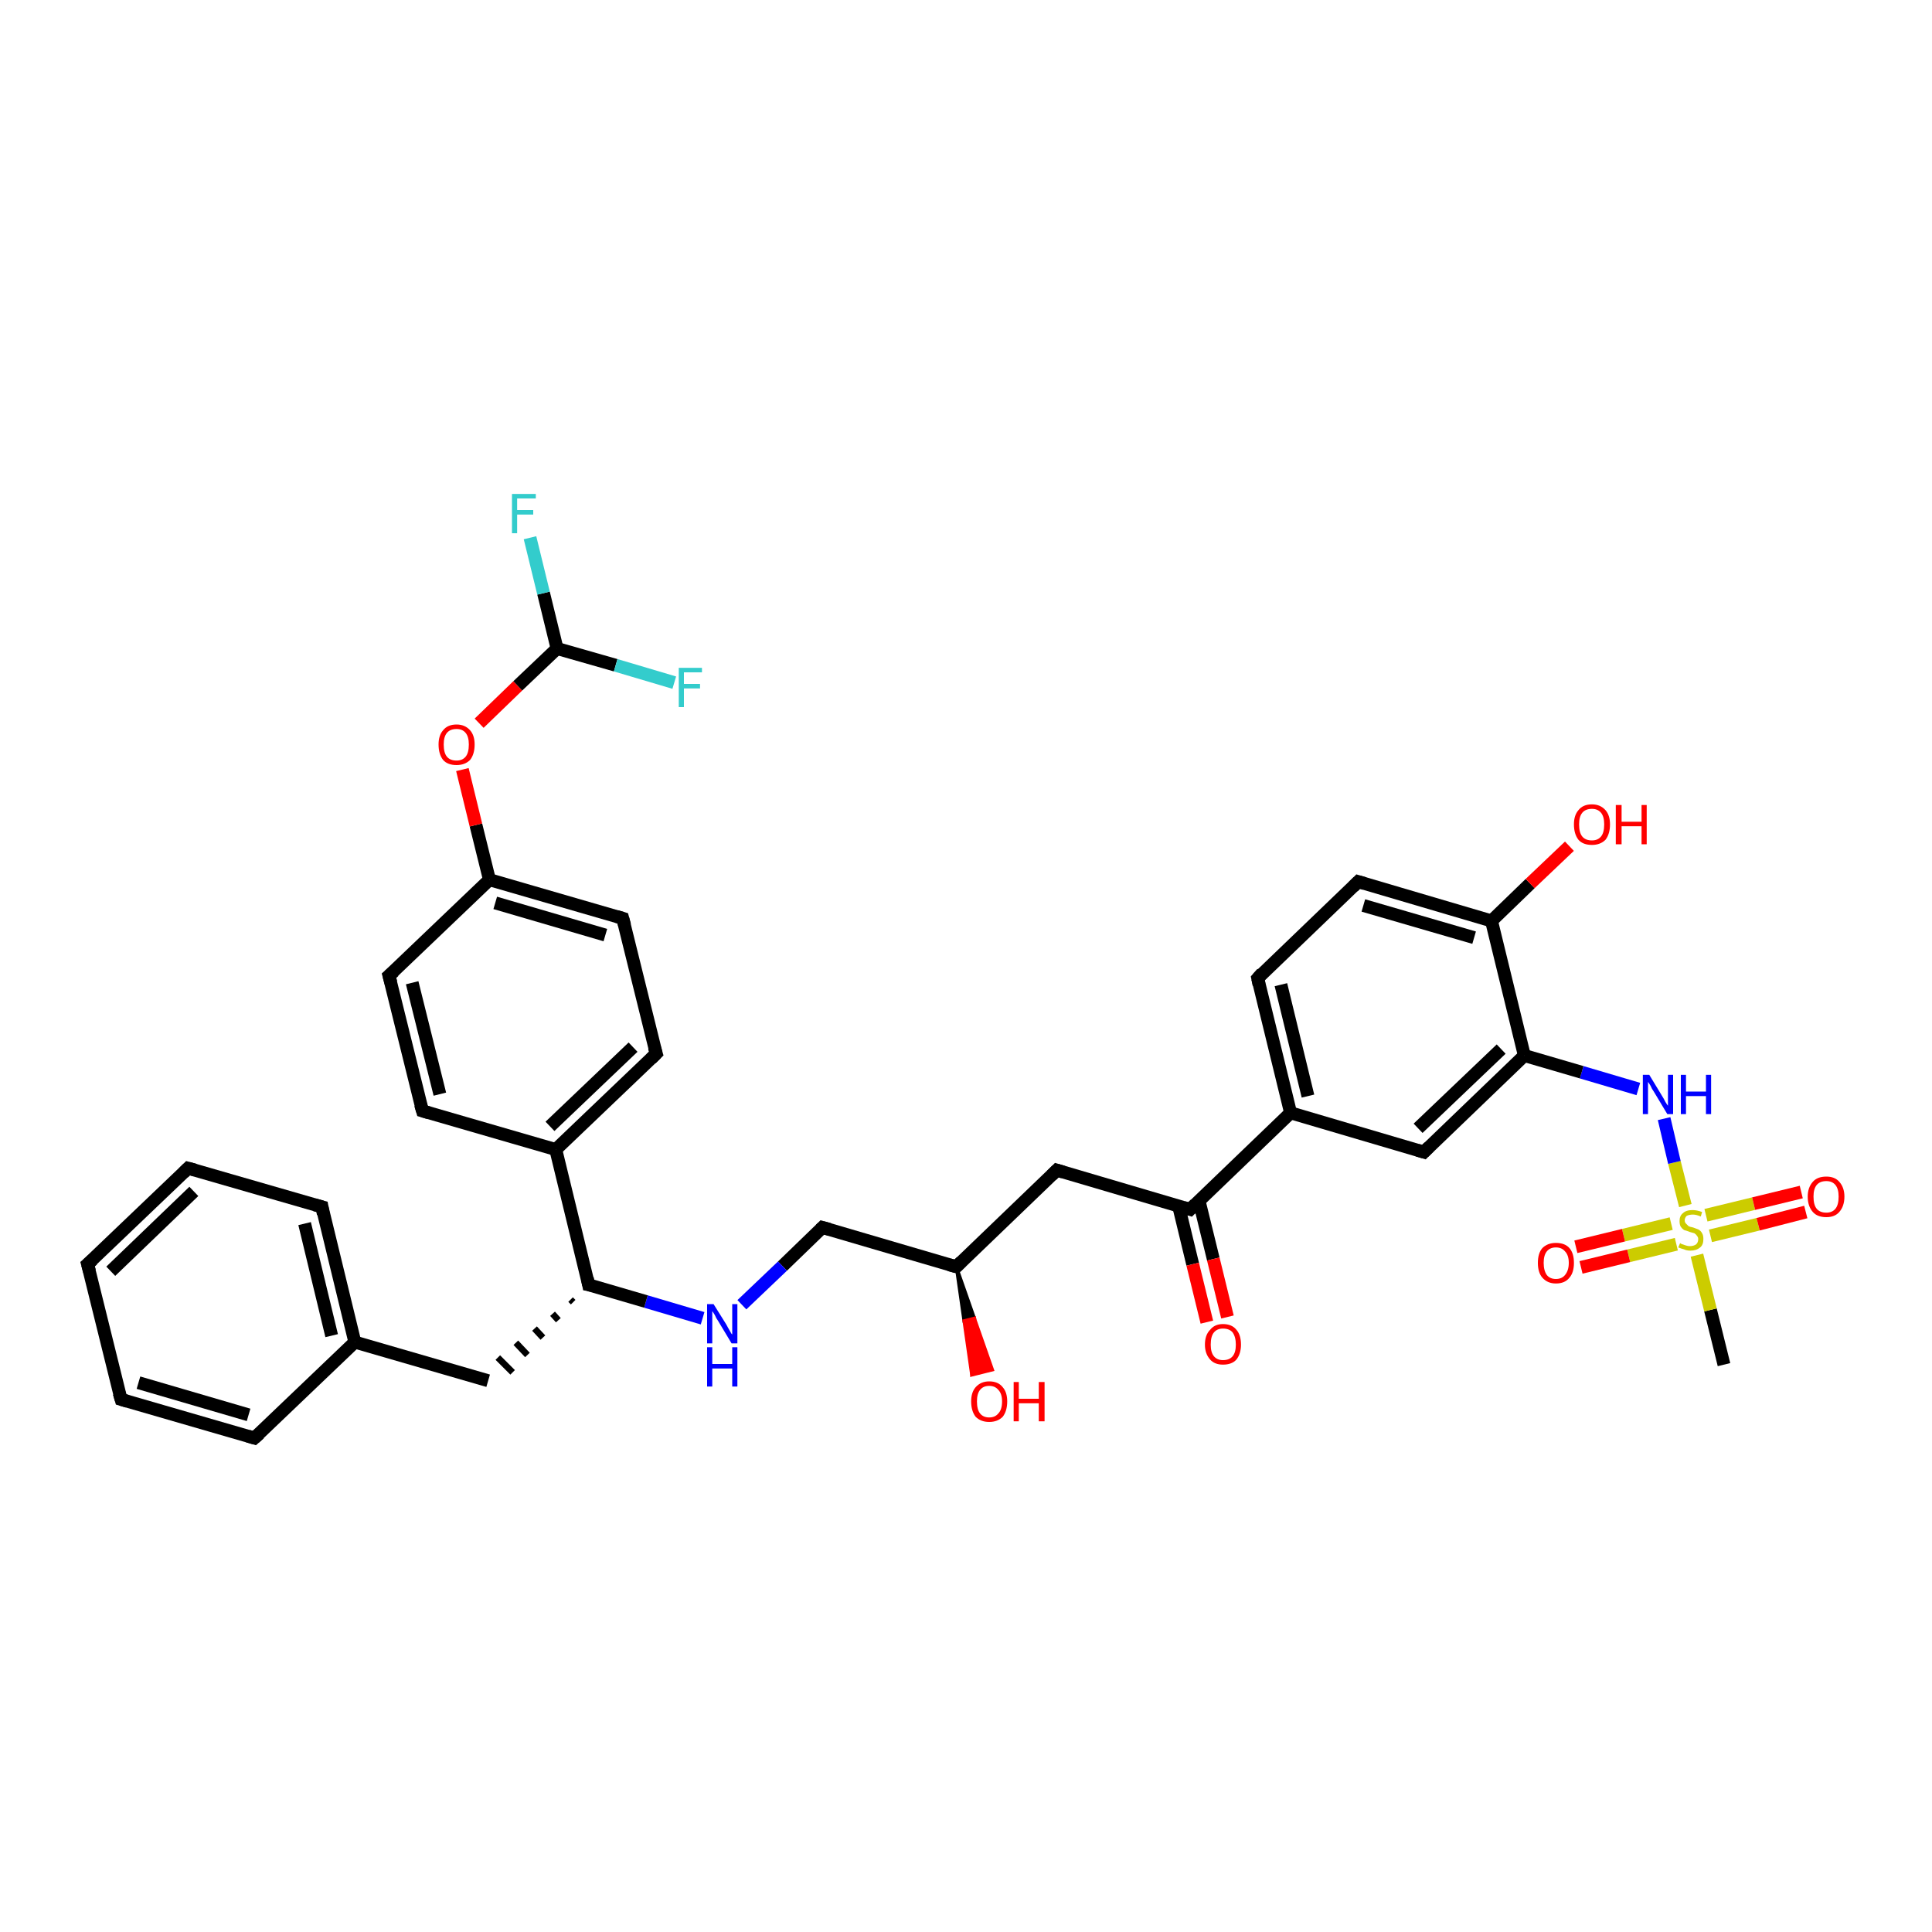 <?xml version='1.0' encoding='iso-8859-1'?>
<svg version='1.1' baseProfile='full'
              xmlns='http://www.w3.org/2000/svg'
                      xmlns:rdkit='http://www.rdkit.org/xml'
                      xmlns:xlink='http://www.w3.org/1999/xlink'
                  xml:space='preserve'
width='300px' height='300px' viewBox='0 0 300 300'>
<!-- END OF HEADER -->
<rect style='opacity:1.0;fill:#FFFFFF;stroke:none' width='300.0' height='300.0' x='0.0' y='0.0'> </rect>
<path class='bond-0 atom-0 atom-1' d='M 267.7,211.9 L 265.6,203.4' style='fill:none;fill-rule:evenodd;stroke:#000000;stroke-width:2.0px;stroke-linecap:butt;stroke-linejoin:miter;stroke-opacity:1' />
<path class='bond-0 atom-0 atom-1' d='M 265.6,203.4 L 263.5,194.9' style='fill:none;fill-rule:evenodd;stroke:#CCCC00;stroke-width:2.0px;stroke-linecap:butt;stroke-linejoin:miter;stroke-opacity:1' />
<path class='bond-1 atom-1 atom-2' d='M 259.5,190.0 L 252.1,191.8' style='fill:none;fill-rule:evenodd;stroke:#CCCC00;stroke-width:2.0px;stroke-linecap:butt;stroke-linejoin:miter;stroke-opacity:1' />
<path class='bond-1 atom-1 atom-2' d='M 252.1,191.8 L 244.7,193.6' style='fill:none;fill-rule:evenodd;stroke:#FF0000;stroke-width:2.0px;stroke-linecap:butt;stroke-linejoin:miter;stroke-opacity:1' />
<path class='bond-1 atom-1 atom-2' d='M 260.3,193.2 L 252.9,195.0' style='fill:none;fill-rule:evenodd;stroke:#CCCC00;stroke-width:2.0px;stroke-linecap:butt;stroke-linejoin:miter;stroke-opacity:1' />
<path class='bond-1 atom-1 atom-2' d='M 252.9,195.0 L 245.5,196.8' style='fill:none;fill-rule:evenodd;stroke:#FF0000;stroke-width:2.0px;stroke-linecap:butt;stroke-linejoin:miter;stroke-opacity:1' />
<path class='bond-2 atom-1 atom-3' d='M 265.6,191.9 L 273.0,190.1' style='fill:none;fill-rule:evenodd;stroke:#CCCC00;stroke-width:2.0px;stroke-linecap:butt;stroke-linejoin:miter;stroke-opacity:1' />
<path class='bond-2 atom-1 atom-3' d='M 273.0,190.1 L 280.4,188.2' style='fill:none;fill-rule:evenodd;stroke:#FF0000;stroke-width:2.0px;stroke-linecap:butt;stroke-linejoin:miter;stroke-opacity:1' />
<path class='bond-2 atom-1 atom-3' d='M 264.9,188.7 L 272.3,186.9' style='fill:none;fill-rule:evenodd;stroke:#CCCC00;stroke-width:2.0px;stroke-linecap:butt;stroke-linejoin:miter;stroke-opacity:1' />
<path class='bond-2 atom-1 atom-3' d='M 272.3,186.9 L 279.7,185.1' style='fill:none;fill-rule:evenodd;stroke:#FF0000;stroke-width:2.0px;stroke-linecap:butt;stroke-linejoin:miter;stroke-opacity:1' />
<path class='bond-3 atom-1 atom-4' d='M 261.7,187.2 L 260.0,180.5' style='fill:none;fill-rule:evenodd;stroke:#CCCC00;stroke-width:2.0px;stroke-linecap:butt;stroke-linejoin:miter;stroke-opacity:1' />
<path class='bond-3 atom-1 atom-4' d='M 260.0,180.5 L 258.4,173.7' style='fill:none;fill-rule:evenodd;stroke:#0000FF;stroke-width:2.0px;stroke-linecap:butt;stroke-linejoin:miter;stroke-opacity:1' />
<path class='bond-4 atom-4 atom-5' d='M 254.4,169.1 L 245.6,166.5' style='fill:none;fill-rule:evenodd;stroke:#0000FF;stroke-width:2.0px;stroke-linecap:butt;stroke-linejoin:miter;stroke-opacity:1' />
<path class='bond-4 atom-4 atom-5' d='M 245.6,166.5 L 236.7,163.9' style='fill:none;fill-rule:evenodd;stroke:#000000;stroke-width:2.0px;stroke-linecap:butt;stroke-linejoin:miter;stroke-opacity:1' />
<path class='bond-5 atom-5 atom-6' d='M 236.7,163.9 L 221.1,178.9' style='fill:none;fill-rule:evenodd;stroke:#000000;stroke-width:2.0px;stroke-linecap:butt;stroke-linejoin:miter;stroke-opacity:1' />
<path class='bond-5 atom-5 atom-6' d='M 233.1,162.9 L 220.2,175.2' style='fill:none;fill-rule:evenodd;stroke:#000000;stroke-width:2.0px;stroke-linecap:butt;stroke-linejoin:miter;stroke-opacity:1' />
<path class='bond-6 atom-6 atom-7' d='M 221.1,178.9 L 200.4,172.8' style='fill:none;fill-rule:evenodd;stroke:#000000;stroke-width:2.0px;stroke-linecap:butt;stroke-linejoin:miter;stroke-opacity:1' />
<path class='bond-7 atom-7 atom-8' d='M 200.4,172.8 L 195.3,151.9' style='fill:none;fill-rule:evenodd;stroke:#000000;stroke-width:2.0px;stroke-linecap:butt;stroke-linejoin:miter;stroke-opacity:1' />
<path class='bond-7 atom-7 atom-8' d='M 203.1,170.2 L 198.9,152.9' style='fill:none;fill-rule:evenodd;stroke:#000000;stroke-width:2.0px;stroke-linecap:butt;stroke-linejoin:miter;stroke-opacity:1' />
<path class='bond-8 atom-8 atom-9' d='M 195.3,151.9 L 210.9,136.9' style='fill:none;fill-rule:evenodd;stroke:#000000;stroke-width:2.0px;stroke-linecap:butt;stroke-linejoin:miter;stroke-opacity:1' />
<path class='bond-9 atom-9 atom-10' d='M 210.9,136.9 L 231.6,143.0' style='fill:none;fill-rule:evenodd;stroke:#000000;stroke-width:2.0px;stroke-linecap:butt;stroke-linejoin:miter;stroke-opacity:1' />
<path class='bond-9 atom-9 atom-10' d='M 211.7,140.6 L 228.9,145.6' style='fill:none;fill-rule:evenodd;stroke:#000000;stroke-width:2.0px;stroke-linecap:butt;stroke-linejoin:miter;stroke-opacity:1' />
<path class='bond-10 atom-10 atom-11' d='M 231.6,143.0 L 237.6,137.2' style='fill:none;fill-rule:evenodd;stroke:#000000;stroke-width:2.0px;stroke-linecap:butt;stroke-linejoin:miter;stroke-opacity:1' />
<path class='bond-10 atom-10 atom-11' d='M 237.6,137.2 L 243.7,131.4' style='fill:none;fill-rule:evenodd;stroke:#FF0000;stroke-width:2.0px;stroke-linecap:butt;stroke-linejoin:miter;stroke-opacity:1' />
<path class='bond-11 atom-7 atom-12' d='M 200.4,172.8 L 184.8,187.8' style='fill:none;fill-rule:evenodd;stroke:#000000;stroke-width:2.0px;stroke-linecap:butt;stroke-linejoin:miter;stroke-opacity:1' />
<path class='bond-12 atom-12 atom-13' d='M 183.0,187.2 L 185.2,196.3' style='fill:none;fill-rule:evenodd;stroke:#000000;stroke-width:2.0px;stroke-linecap:butt;stroke-linejoin:miter;stroke-opacity:1' />
<path class='bond-12 atom-12 atom-13' d='M 185.2,196.3 L 187.4,205.3' style='fill:none;fill-rule:evenodd;stroke:#FF0000;stroke-width:2.0px;stroke-linecap:butt;stroke-linejoin:miter;stroke-opacity:1' />
<path class='bond-12 atom-12 atom-13' d='M 186.2,186.5 L 188.4,195.5' style='fill:none;fill-rule:evenodd;stroke:#000000;stroke-width:2.0px;stroke-linecap:butt;stroke-linejoin:miter;stroke-opacity:1' />
<path class='bond-12 atom-12 atom-13' d='M 188.4,195.5 L 190.6,204.5' style='fill:none;fill-rule:evenodd;stroke:#FF0000;stroke-width:2.0px;stroke-linecap:butt;stroke-linejoin:miter;stroke-opacity:1' />
<path class='bond-13 atom-12 atom-14' d='M 184.8,187.8 L 164.1,181.7' style='fill:none;fill-rule:evenodd;stroke:#000000;stroke-width:2.0px;stroke-linecap:butt;stroke-linejoin:miter;stroke-opacity:1' />
<path class='bond-14 atom-14 atom-15' d='M 164.1,181.7 L 148.5,196.7' style='fill:none;fill-rule:evenodd;stroke:#000000;stroke-width:2.0px;stroke-linecap:butt;stroke-linejoin:miter;stroke-opacity:1' />
<path class='bond-15 atom-15 atom-16' d='M 148.5,196.7 L 151.3,204.7 L 149.7,205.1 Z' style='fill:#000000;fill-rule:evenodd;fill-opacity:1;stroke:#000000;stroke-width:0.5px;stroke-linecap:butt;stroke-linejoin:miter;stroke-opacity:1;' />
<path class='bond-15 atom-15 atom-16' d='M 151.3,204.7 L 150.9,213.5 L 154.1,212.7 Z' style='fill:#FF0000;fill-rule:evenodd;fill-opacity:1;stroke:#FF0000;stroke-width:0.5px;stroke-linecap:butt;stroke-linejoin:miter;stroke-opacity:1;' />
<path class='bond-15 atom-15 atom-16' d='M 151.3,204.7 L 149.7,205.1 L 150.9,213.5 Z' style='fill:#FF0000;fill-rule:evenodd;fill-opacity:1;stroke:#FF0000;stroke-width:0.5px;stroke-linecap:butt;stroke-linejoin:miter;stroke-opacity:1;' />
<path class='bond-16 atom-15 atom-17' d='M 148.5,196.7 L 127.7,190.6' style='fill:none;fill-rule:evenodd;stroke:#000000;stroke-width:2.0px;stroke-linecap:butt;stroke-linejoin:miter;stroke-opacity:1' />
<path class='bond-17 atom-17 atom-18' d='M 127.7,190.6 L 121.5,196.6' style='fill:none;fill-rule:evenodd;stroke:#000000;stroke-width:2.0px;stroke-linecap:butt;stroke-linejoin:miter;stroke-opacity:1' />
<path class='bond-17 atom-17 atom-18' d='M 121.5,196.6 L 115.2,202.6' style='fill:none;fill-rule:evenodd;stroke:#0000FF;stroke-width:2.0px;stroke-linecap:butt;stroke-linejoin:miter;stroke-opacity:1' />
<path class='bond-18 atom-18 atom-19' d='M 109.1,204.7 L 100.3,202.1' style='fill:none;fill-rule:evenodd;stroke:#0000FF;stroke-width:2.0px;stroke-linecap:butt;stroke-linejoin:miter;stroke-opacity:1' />
<path class='bond-18 atom-18 atom-19' d='M 100.3,202.1 L 91.4,199.5' style='fill:none;fill-rule:evenodd;stroke:#000000;stroke-width:2.0px;stroke-linecap:butt;stroke-linejoin:miter;stroke-opacity:1' />
<path class='bond-19 atom-19 atom-20' d='M 88.6,201.8 L 89.0,202.2' style='fill:none;fill-rule:evenodd;stroke:#000000;stroke-width:1.0px;stroke-linecap:butt;stroke-linejoin:miter;stroke-opacity:1' />
<path class='bond-19 atom-19 atom-20' d='M 85.8,204.0 L 86.7,205.0' style='fill:none;fill-rule:evenodd;stroke:#000000;stroke-width:1.0px;stroke-linecap:butt;stroke-linejoin:miter;stroke-opacity:1' />
<path class='bond-19 atom-19 atom-20' d='M 83.0,206.3 L 84.3,207.7' style='fill:none;fill-rule:evenodd;stroke:#000000;stroke-width:1.0px;stroke-linecap:butt;stroke-linejoin:miter;stroke-opacity:1' />
<path class='bond-19 atom-19 atom-20' d='M 80.1,208.5 L 81.9,210.4' style='fill:none;fill-rule:evenodd;stroke:#000000;stroke-width:1.0px;stroke-linecap:butt;stroke-linejoin:miter;stroke-opacity:1' />
<path class='bond-19 atom-19 atom-20' d='M 77.3,210.8 L 79.6,213.1' style='fill:none;fill-rule:evenodd;stroke:#000000;stroke-width:1.0px;stroke-linecap:butt;stroke-linejoin:miter;stroke-opacity:1' />
<path class='bond-20 atom-20 atom-21' d='M 75.8,214.4 L 55.1,208.4' style='fill:none;fill-rule:evenodd;stroke:#000000;stroke-width:2.0px;stroke-linecap:butt;stroke-linejoin:miter;stroke-opacity:1' />
<path class='bond-21 atom-21 atom-22' d='M 55.1,208.4 L 50.0,187.4' style='fill:none;fill-rule:evenodd;stroke:#000000;stroke-width:2.0px;stroke-linecap:butt;stroke-linejoin:miter;stroke-opacity:1' />
<path class='bond-21 atom-21 atom-22' d='M 51.5,207.4 L 47.3,190.0' style='fill:none;fill-rule:evenodd;stroke:#000000;stroke-width:2.0px;stroke-linecap:butt;stroke-linejoin:miter;stroke-opacity:1' />
<path class='bond-22 atom-22 atom-23' d='M 50.0,187.4 L 29.2,181.4' style='fill:none;fill-rule:evenodd;stroke:#000000;stroke-width:2.0px;stroke-linecap:butt;stroke-linejoin:miter;stroke-opacity:1' />
<path class='bond-23 atom-23 atom-24' d='M 29.2,181.4 L 13.6,196.3' style='fill:none;fill-rule:evenodd;stroke:#000000;stroke-width:2.0px;stroke-linecap:butt;stroke-linejoin:miter;stroke-opacity:1' />
<path class='bond-23 atom-23 atom-24' d='M 30.1,185.0 L 17.2,197.4' style='fill:none;fill-rule:evenodd;stroke:#000000;stroke-width:2.0px;stroke-linecap:butt;stroke-linejoin:miter;stroke-opacity:1' />
<path class='bond-24 atom-24 atom-25' d='M 13.6,196.3 L 18.8,217.3' style='fill:none;fill-rule:evenodd;stroke:#000000;stroke-width:2.0px;stroke-linecap:butt;stroke-linejoin:miter;stroke-opacity:1' />
<path class='bond-25 atom-25 atom-26' d='M 18.8,217.3 L 39.5,223.3' style='fill:none;fill-rule:evenodd;stroke:#000000;stroke-width:2.0px;stroke-linecap:butt;stroke-linejoin:miter;stroke-opacity:1' />
<path class='bond-25 atom-25 atom-26' d='M 21.5,214.7 L 38.6,219.7' style='fill:none;fill-rule:evenodd;stroke:#000000;stroke-width:2.0px;stroke-linecap:butt;stroke-linejoin:miter;stroke-opacity:1' />
<path class='bond-26 atom-19 atom-27' d='M 91.4,199.5 L 86.3,178.5' style='fill:none;fill-rule:evenodd;stroke:#000000;stroke-width:2.0px;stroke-linecap:butt;stroke-linejoin:miter;stroke-opacity:1' />
<path class='bond-27 atom-27 atom-28' d='M 86.3,178.5 L 101.9,163.6' style='fill:none;fill-rule:evenodd;stroke:#000000;stroke-width:2.0px;stroke-linecap:butt;stroke-linejoin:miter;stroke-opacity:1' />
<path class='bond-27 atom-27 atom-28' d='M 85.4,174.9 L 98.3,162.6' style='fill:none;fill-rule:evenodd;stroke:#000000;stroke-width:2.0px;stroke-linecap:butt;stroke-linejoin:miter;stroke-opacity:1' />
<path class='bond-28 atom-28 atom-29' d='M 101.9,163.6 L 96.7,142.6' style='fill:none;fill-rule:evenodd;stroke:#000000;stroke-width:2.0px;stroke-linecap:butt;stroke-linejoin:miter;stroke-opacity:1' />
<path class='bond-29 atom-29 atom-30' d='M 96.7,142.6 L 76.0,136.6' style='fill:none;fill-rule:evenodd;stroke:#000000;stroke-width:2.0px;stroke-linecap:butt;stroke-linejoin:miter;stroke-opacity:1' />
<path class='bond-29 atom-29 atom-30' d='M 94.0,145.2 L 76.9,140.2' style='fill:none;fill-rule:evenodd;stroke:#000000;stroke-width:2.0px;stroke-linecap:butt;stroke-linejoin:miter;stroke-opacity:1' />
<path class='bond-30 atom-30 atom-31' d='M 76.0,136.6 L 73.9,128.1' style='fill:none;fill-rule:evenodd;stroke:#000000;stroke-width:2.0px;stroke-linecap:butt;stroke-linejoin:miter;stroke-opacity:1' />
<path class='bond-30 atom-30 atom-31' d='M 73.9,128.1 L 71.8,119.5' style='fill:none;fill-rule:evenodd;stroke:#FF0000;stroke-width:2.0px;stroke-linecap:butt;stroke-linejoin:miter;stroke-opacity:1' />
<path class='bond-31 atom-31 atom-32' d='M 74.4,112.3 L 80.4,106.5' style='fill:none;fill-rule:evenodd;stroke:#FF0000;stroke-width:2.0px;stroke-linecap:butt;stroke-linejoin:miter;stroke-opacity:1' />
<path class='bond-31 atom-31 atom-32' d='M 80.4,106.5 L 86.5,100.7' style='fill:none;fill-rule:evenodd;stroke:#000000;stroke-width:2.0px;stroke-linecap:butt;stroke-linejoin:miter;stroke-opacity:1' />
<path class='bond-32 atom-32 atom-33' d='M 86.5,100.7 L 84.4,92.1' style='fill:none;fill-rule:evenodd;stroke:#000000;stroke-width:2.0px;stroke-linecap:butt;stroke-linejoin:miter;stroke-opacity:1' />
<path class='bond-32 atom-32 atom-33' d='M 84.4,92.1 L 82.3,83.5' style='fill:none;fill-rule:evenodd;stroke:#33CCCC;stroke-width:2.0px;stroke-linecap:butt;stroke-linejoin:miter;stroke-opacity:1' />
<path class='bond-33 atom-32 atom-34' d='M 86.5,100.7 L 95.6,103.3' style='fill:none;fill-rule:evenodd;stroke:#000000;stroke-width:2.0px;stroke-linecap:butt;stroke-linejoin:miter;stroke-opacity:1' />
<path class='bond-33 atom-32 atom-34' d='M 95.6,103.3 L 104.7,106.0' style='fill:none;fill-rule:evenodd;stroke:#33CCCC;stroke-width:2.0px;stroke-linecap:butt;stroke-linejoin:miter;stroke-opacity:1' />
<path class='bond-34 atom-30 atom-35' d='M 76.0,136.6 L 60.4,151.5' style='fill:none;fill-rule:evenodd;stroke:#000000;stroke-width:2.0px;stroke-linecap:butt;stroke-linejoin:miter;stroke-opacity:1' />
<path class='bond-35 atom-35 atom-36' d='M 60.4,151.5 L 65.6,172.5' style='fill:none;fill-rule:evenodd;stroke:#000000;stroke-width:2.0px;stroke-linecap:butt;stroke-linejoin:miter;stroke-opacity:1' />
<path class='bond-35 atom-35 atom-36' d='M 64.0,152.6 L 68.3,169.9' style='fill:none;fill-rule:evenodd;stroke:#000000;stroke-width:2.0px;stroke-linecap:butt;stroke-linejoin:miter;stroke-opacity:1' />
<path class='bond-36 atom-10 atom-5' d='M 231.6,143.0 L 236.7,163.9' style='fill:none;fill-rule:evenodd;stroke:#000000;stroke-width:2.0px;stroke-linecap:butt;stroke-linejoin:miter;stroke-opacity:1' />
<path class='bond-37 atom-26 atom-21' d='M 39.5,223.3 L 55.1,208.4' style='fill:none;fill-rule:evenodd;stroke:#000000;stroke-width:2.0px;stroke-linecap:butt;stroke-linejoin:miter;stroke-opacity:1' />
<path class='bond-38 atom-36 atom-27' d='M 65.6,172.5 L 86.3,178.5' style='fill:none;fill-rule:evenodd;stroke:#000000;stroke-width:2.0px;stroke-linecap:butt;stroke-linejoin:miter;stroke-opacity:1' />
<path d='M 221.9,178.1 L 221.1,178.9 L 220.1,178.6' style='fill:none;stroke:#000000;stroke-width:2.0px;stroke-linecap:butt;stroke-linejoin:miter;stroke-opacity:1;' />
<path d='M 195.5,152.9 L 195.3,151.9 L 196.0,151.1' style='fill:none;stroke:#000000;stroke-width:2.0px;stroke-linecap:butt;stroke-linejoin:miter;stroke-opacity:1;' />
<path d='M 210.1,137.7 L 210.9,136.9 L 211.9,137.2' style='fill:none;stroke:#000000;stroke-width:2.0px;stroke-linecap:butt;stroke-linejoin:miter;stroke-opacity:1;' />
<path d='M 185.6,187.0 L 184.8,187.8 L 183.8,187.5' style='fill:none;stroke:#000000;stroke-width:2.0px;stroke-linecap:butt;stroke-linejoin:miter;stroke-opacity:1;' />
<path d='M 165.1,182.0 L 164.1,181.7 L 163.3,182.5' style='fill:none;stroke:#000000;stroke-width:2.0px;stroke-linecap:butt;stroke-linejoin:miter;stroke-opacity:1;' />
<path d='M 149.3,195.9 L 148.5,196.7 L 147.4,196.4' style='fill:none;stroke:#000000;stroke-width:2.0px;stroke-linecap:butt;stroke-linejoin:miter;stroke-opacity:1;' />
<path d='M 128.8,190.9 L 127.7,190.6 L 127.4,190.9' style='fill:none;stroke:#000000;stroke-width:2.0px;stroke-linecap:butt;stroke-linejoin:miter;stroke-opacity:1;' />
<path d='M 91.9,199.6 L 91.4,199.5 L 91.2,198.5' style='fill:none;stroke:#000000;stroke-width:2.0px;stroke-linecap:butt;stroke-linejoin:miter;stroke-opacity:1;' />
<path d='M 50.2,188.5 L 50.0,187.4 L 48.9,187.1' style='fill:none;stroke:#000000;stroke-width:2.0px;stroke-linecap:butt;stroke-linejoin:miter;stroke-opacity:1;' />
<path d='M 30.3,181.7 L 29.2,181.4 L 28.5,182.1' style='fill:none;stroke:#000000;stroke-width:2.0px;stroke-linecap:butt;stroke-linejoin:miter;stroke-opacity:1;' />
<path d='M 14.4,195.6 L 13.6,196.3 L 13.9,197.4' style='fill:none;stroke:#000000;stroke-width:2.0px;stroke-linecap:butt;stroke-linejoin:miter;stroke-opacity:1;' />
<path d='M 18.5,216.3 L 18.8,217.3 L 19.8,217.6' style='fill:none;stroke:#000000;stroke-width:2.0px;stroke-linecap:butt;stroke-linejoin:miter;stroke-opacity:1;' />
<path d='M 38.5,223.0 L 39.5,223.3 L 40.3,222.6' style='fill:none;stroke:#000000;stroke-width:2.0px;stroke-linecap:butt;stroke-linejoin:miter;stroke-opacity:1;' />
<path d='M 101.1,164.4 L 101.9,163.6 L 101.6,162.6' style='fill:none;stroke:#000000;stroke-width:2.0px;stroke-linecap:butt;stroke-linejoin:miter;stroke-opacity:1;' />
<path d='M 97.0,143.7 L 96.7,142.6 L 95.7,142.3' style='fill:none;stroke:#000000;stroke-width:2.0px;stroke-linecap:butt;stroke-linejoin:miter;stroke-opacity:1;' />
<path d='M 61.2,150.8 L 60.4,151.5 L 60.7,152.6' style='fill:none;stroke:#000000;stroke-width:2.0px;stroke-linecap:butt;stroke-linejoin:miter;stroke-opacity:1;' />
<path d='M 65.3,171.5 L 65.6,172.5 L 66.6,172.8' style='fill:none;stroke:#000000;stroke-width:2.0px;stroke-linecap:butt;stroke-linejoin:miter;stroke-opacity:1;' />
<path class='atom-1' d='M 260.9 193.0
Q 260.9 193.1, 261.2 193.2
Q 261.5 193.3, 261.8 193.4
Q 262.1 193.5, 262.4 193.5
Q 263.0 193.5, 263.4 193.2
Q 263.7 192.9, 263.7 192.4
Q 263.7 192.1, 263.5 191.9
Q 263.4 191.7, 263.1 191.5
Q 262.8 191.4, 262.4 191.3
Q 261.9 191.1, 261.5 191.0
Q 261.2 190.8, 261.0 190.5
Q 260.8 190.2, 260.8 189.6
Q 260.8 188.8, 261.3 188.4
Q 261.8 187.9, 262.8 187.9
Q 263.5 187.9, 264.3 188.2
L 264.1 188.9
Q 263.4 188.6, 262.9 188.6
Q 262.3 188.6, 261.9 188.8
Q 261.6 189.1, 261.6 189.5
Q 261.6 189.8, 261.8 190.0
Q 262.0 190.2, 262.2 190.4
Q 262.4 190.5, 262.9 190.6
Q 263.4 190.8, 263.7 190.9
Q 264.1 191.1, 264.3 191.5
Q 264.5 191.8, 264.5 192.4
Q 264.5 193.3, 264.0 193.7
Q 263.4 194.2, 262.5 194.2
Q 261.9 194.2, 261.5 194.0
Q 261.1 193.9, 260.6 193.7
L 260.9 193.0
' fill='#CCCC00'/>
<path class='atom-2' d='M 238.8 196.1
Q 238.8 194.6, 239.5 193.8
Q 240.3 193.0, 241.6 193.0
Q 243.0 193.0, 243.7 193.8
Q 244.4 194.6, 244.4 196.1
Q 244.4 197.6, 243.7 198.4
Q 243.0 199.3, 241.6 199.3
Q 240.3 199.3, 239.5 198.4
Q 238.8 197.6, 238.8 196.1
M 241.6 198.6
Q 242.5 198.6, 243.0 198.0
Q 243.6 197.3, 243.6 196.1
Q 243.6 194.9, 243.0 194.3
Q 242.5 193.7, 241.6 193.7
Q 240.7 193.7, 240.2 194.3
Q 239.7 194.9, 239.7 196.1
Q 239.7 197.3, 240.2 198.0
Q 240.7 198.6, 241.6 198.6
' fill='#FF0000'/>
<path class='atom-3' d='M 280.7 185.8
Q 280.7 184.4, 281.5 183.5
Q 282.2 182.7, 283.6 182.7
Q 284.9 182.7, 285.6 183.5
Q 286.4 184.4, 286.4 185.8
Q 286.4 187.3, 285.6 188.2
Q 284.9 189.0, 283.6 189.0
Q 282.2 189.0, 281.5 188.2
Q 280.7 187.3, 280.7 185.8
M 283.6 188.3
Q 284.5 188.3, 285.0 187.7
Q 285.5 187.1, 285.5 185.8
Q 285.5 184.6, 285.0 184.0
Q 284.5 183.4, 283.6 183.4
Q 282.6 183.4, 282.1 184.0
Q 281.6 184.6, 281.6 185.8
Q 281.6 187.1, 282.1 187.7
Q 282.6 188.3, 283.6 188.3
' fill='#FF0000'/>
<path class='atom-4' d='M 256.1 166.9
L 258.1 170.2
Q 258.3 170.5, 258.6 171.1
Q 258.9 171.6, 259.0 171.7
L 259.0 166.9
L 259.8 166.9
L 259.8 173.0
L 258.9 173.0
L 256.8 169.5
Q 256.5 169.1, 256.3 168.6
Q 256.0 168.1, 255.9 168.0
L 255.9 173.0
L 255.1 173.0
L 255.1 166.9
L 256.1 166.9
' fill='#0000FF'/>
<path class='atom-4' d='M 261.0 166.9
L 261.8 166.9
L 261.8 169.5
L 264.9 169.5
L 264.9 166.9
L 265.7 166.9
L 265.7 173.0
L 264.9 173.0
L 264.9 170.2
L 261.8 170.2
L 261.8 173.0
L 261.0 173.0
L 261.0 166.9
' fill='#0000FF'/>
<path class='atom-11' d='M 244.4 128.0
Q 244.4 126.6, 245.1 125.8
Q 245.8 124.9, 247.2 124.9
Q 248.5 124.9, 249.3 125.8
Q 250.0 126.6, 250.0 128.0
Q 250.0 129.5, 249.3 130.4
Q 248.5 131.2, 247.2 131.2
Q 245.8 131.2, 245.1 130.4
Q 244.4 129.5, 244.4 128.0
M 247.2 130.5
Q 248.1 130.5, 248.6 129.9
Q 249.1 129.3, 249.1 128.0
Q 249.1 126.8, 248.6 126.2
Q 248.1 125.6, 247.2 125.6
Q 246.2 125.6, 245.7 126.2
Q 245.2 126.8, 245.2 128.0
Q 245.2 129.3, 245.7 129.9
Q 246.2 130.5, 247.2 130.5
' fill='#FF0000'/>
<path class='atom-11' d='M 250.9 125.0
L 251.8 125.0
L 251.8 127.6
L 254.9 127.6
L 254.9 125.0
L 255.7 125.0
L 255.7 131.1
L 254.9 131.1
L 254.9 128.3
L 251.8 128.3
L 251.8 131.1
L 250.9 131.1
L 250.9 125.0
' fill='#FF0000'/>
<path class='atom-13' d='M 187.1 208.8
Q 187.1 207.3, 187.9 206.5
Q 188.6 205.6, 189.9 205.6
Q 191.3 205.6, 192.0 206.5
Q 192.7 207.3, 192.7 208.8
Q 192.7 210.2, 192.0 211.1
Q 191.3 211.9, 189.9 211.9
Q 188.6 211.9, 187.9 211.1
Q 187.1 210.2, 187.1 208.8
M 189.9 211.2
Q 190.9 211.2, 191.4 210.6
Q 191.9 210.0, 191.9 208.8
Q 191.9 207.6, 191.4 206.9
Q 190.9 206.3, 189.9 206.3
Q 189.0 206.3, 188.5 206.9
Q 188.0 207.5, 188.0 208.8
Q 188.0 210.0, 188.5 210.6
Q 189.0 211.2, 189.9 211.2
' fill='#FF0000'/>
<path class='atom-16' d='M 150.8 217.6
Q 150.8 216.2, 151.5 215.4
Q 152.3 214.5, 153.6 214.5
Q 155.0 214.5, 155.7 215.4
Q 156.4 216.2, 156.4 217.6
Q 156.4 219.1, 155.7 220.0
Q 154.9 220.8, 153.6 220.8
Q 152.3 220.8, 151.5 220.0
Q 150.8 219.1, 150.8 217.6
M 153.6 220.1
Q 154.5 220.1, 155.0 219.5
Q 155.6 218.9, 155.6 217.6
Q 155.6 216.4, 155.0 215.8
Q 154.5 215.2, 153.6 215.2
Q 152.7 215.2, 152.2 215.8
Q 151.7 216.4, 151.7 217.6
Q 151.7 218.9, 152.2 219.5
Q 152.7 220.1, 153.6 220.1
' fill='#FF0000'/>
<path class='atom-16' d='M 157.4 214.6
L 158.2 214.6
L 158.2 217.2
L 161.3 217.2
L 161.3 214.6
L 162.2 214.6
L 162.2 220.7
L 161.3 220.7
L 161.3 217.9
L 158.2 217.9
L 158.2 220.7
L 157.4 220.7
L 157.4 214.6
' fill='#FF0000'/>
<path class='atom-18' d='M 110.8 202.5
L 112.8 205.7
Q 113.0 206.1, 113.3 206.6
Q 113.6 207.2, 113.7 207.2
L 113.7 202.5
L 114.5 202.5
L 114.5 208.6
L 113.6 208.6
L 111.5 205.1
Q 111.2 204.7, 111.0 204.2
Q 110.7 203.7, 110.6 203.6
L 110.6 208.6
L 109.8 208.6
L 109.8 202.5
L 110.8 202.5
' fill='#0000FF'/>
<path class='atom-18' d='M 109.8 209.2
L 110.6 209.2
L 110.6 211.8
L 113.7 211.8
L 113.7 209.2
L 114.5 209.2
L 114.5 215.3
L 113.7 215.3
L 113.7 212.5
L 110.6 212.5
L 110.6 215.3
L 109.8 215.3
L 109.8 209.2
' fill='#0000FF'/>
<path class='atom-31' d='M 68.1 115.6
Q 68.1 114.2, 68.8 113.4
Q 69.5 112.5, 70.9 112.5
Q 72.2 112.5, 73.0 113.4
Q 73.7 114.2, 73.7 115.6
Q 73.7 117.1, 73.0 118.0
Q 72.2 118.8, 70.9 118.8
Q 69.5 118.8, 68.8 118.0
Q 68.1 117.1, 68.1 115.6
M 70.9 118.1
Q 71.8 118.1, 72.3 117.5
Q 72.8 116.9, 72.8 115.6
Q 72.8 114.4, 72.3 113.8
Q 71.8 113.2, 70.9 113.2
Q 69.9 113.2, 69.4 113.8
Q 68.9 114.4, 68.9 115.6
Q 68.9 116.9, 69.4 117.5
Q 69.9 118.1, 70.9 118.1
' fill='#FF0000'/>
<path class='atom-33' d='M 79.5 76.7
L 83.2 76.7
L 83.2 77.4
L 80.3 77.4
L 80.3 79.2
L 82.8 79.2
L 82.8 79.9
L 80.3 79.9
L 80.3 82.8
L 79.5 82.8
L 79.5 76.7
' fill='#33CCCC'/>
<path class='atom-34' d='M 105.4 103.7
L 109.0 103.7
L 109.0 104.4
L 106.2 104.4
L 106.2 106.2
L 108.7 106.2
L 108.7 106.9
L 106.2 106.9
L 106.2 109.8
L 105.4 109.8
L 105.4 103.7
' fill='#33CCCC'/>
</svg>
